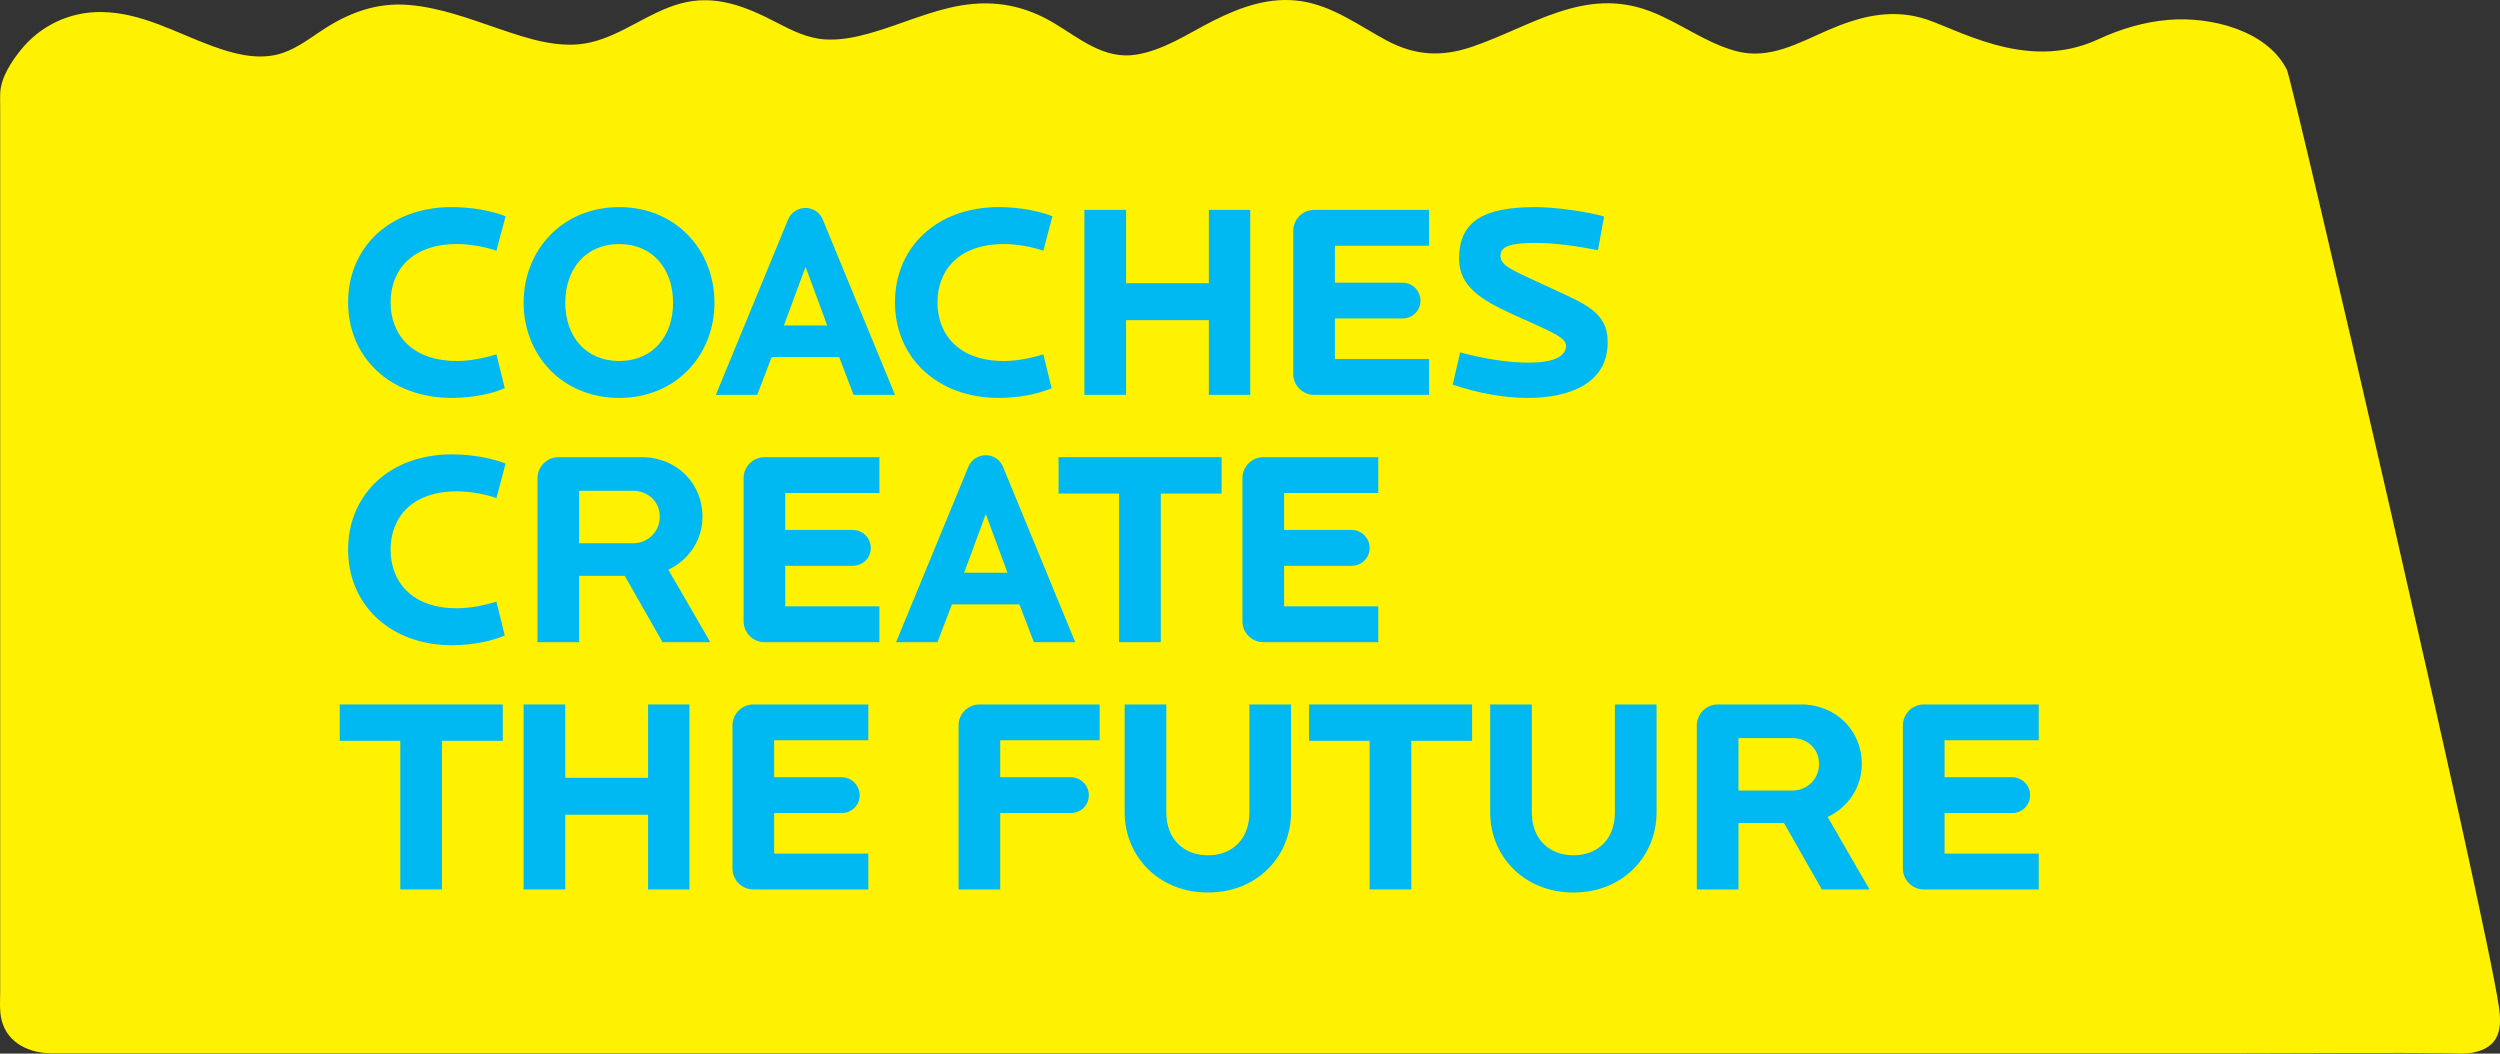 <?xml version="1.0" encoding="UTF-8"?>
<svg id="a" data-name="Layer 1" xmlns="http://www.w3.org/2000/svg" viewBox="0 0 553.023 233.067">
  <rect x="0" y="0" width="553.023" height="233.067" fill="#333333" stroke="none"/>
  <defs>
    <style>
      .b {
        fill: #00b9f2;
      }

      .c {
        fill: #fff200;
      }
    </style>
  </defs>
  <path class="c" d="m11.881,233.004c-5.175.097-10.161-2.106-11.506-7.261-.551-2.11-.331-4.502-.331-6.66,0-4.664,0-198.482,0-198.482v3.13c0-1.04-.047-2.091,0-3.13.156-3.46,2.485-7.004,4.642-9.656C8.982,5.663,15.387,2.593,22.388,2.659c8.893.084,16.527,4.604,24.598,7.54,4.415,1.606,9.311,2.972,14.043,1.937,3.766-.824,6.906-3.233,10.015-5.302,5.954-3.962,12.203-6.378,19.548-5.726,6.889.611,13.304,3.06,19.768,5.258,6.377,2.169,13.531,4.615,20.35,2.996,7.053-1.674,12.727-6.607,19.705-8.55,7.833-2.181,14.609.66,21.431,4.198,3.341,1.733,6.737,3.442,10.59,3.703,3.389.229,6.698-.445,9.933-1.347,6.745-1.879,13.151-4.938,20.097-6.133,7.593-1.306,14.336.04,20.863,3.982,5.561,3.358,10.976,8.013,18.019,6.874,6.191-1.001,11.621-4.772,17.077-7.515,6.014-3.023,12.49-5.364,19.376-4.321,7.11,1.077,12.817,5.435,18.943,8.708,6.287,3.359,12.128,3.69,18.879,1.392,13.186-4.486,24.822-13.404,39.381-7.868,6.569,2.498,12.283,7.04,19.124,8.846,7.244,1.912,13.703-1.812,20.092-4.596,6.669-2.906,13.416-4.771,20.701-2.822,7.445,1.992,23.048,12.304,39.265,4.766,4.844-2.252,10.104-3.835,15.516-4.286,9.302-.775,21.802,2.291,26.191,11.072,1.21,2.422,44.054,187.356,46.894,207.304.648,4.552.312,8.814-5.614,10.056-1.802.378-3.628.204-5.449.177-12.113-.178-32.898,0-45.011,0-25.488,0-59.865,0-85.352,0-33.074,0-66.147,0-99.221,0-35.53,0-71.061,0-106.591,0-32.147,0-64.294,0-96.441,0-23.357,0-46.714,0-70.071,0-9.052,0-18.104,0-27.156,0h0"/>
  <g>
    <path class="b" d="m109.813,55.461c-2.458-.86-5.837-1.475-8.726-1.475-10.077,0-14.686,5.899-14.686,12.904s4.608,12.965,14.686,12.965c2.889,0,6.268-.676,8.726-1.475l1.844,7.497c-3.011,1.29-7.189,2.15-11.736,2.15-13.519,0-22.92-8.91-22.92-21.138s9.278-21.076,22.92-21.076c4.547,0,8.726.799,11.921,2.027l-2.028,7.62Z"/>
    <path class="b" d="m158.044,66.952c0,11.675-8.541,21.076-21.076,21.076s-21.138-9.401-21.138-21.076,8.603-21.138,21.138-21.138,21.076,9.463,21.076,21.138Zm-9.155,0c0-7.435-4.485-12.965-11.921-12.965s-11.921,5.53-11.921,12.965,4.485,12.904,11.921,12.904,11.921-5.469,11.921-12.904Z"/>
    <path class="b" d="m188.825,87.352l-3.194-8.357h-14.932l-3.195,8.357h-9.156l15.977-38.773c.676-1.659,2.273-2.581,3.871-2.581s3.134.922,3.81,2.581l15.977,38.773h-9.156Zm-10.63-28.327l-4.793,12.965h9.586l-4.793-12.965Z"/>
    <path class="b" d="m230.789,55.461c-2.458-.86-5.837-1.475-8.726-1.475-10.077,0-14.686,5.899-14.686,12.904s4.608,12.965,14.686,12.965c2.889,0,6.268-.676,8.726-1.475l1.844,7.497c-3.011,1.29-7.189,2.15-11.736,2.15-13.519,0-22.92-8.91-22.92-21.138s9.278-21.076,22.92-21.076c4.547,0,8.726.799,11.921,2.027l-2.028,7.62Z"/>
    <path class="b" d="m267.408,87.352v-16.529h-18.312v16.529h-9.217v-40.924h9.217v16.222h18.312v-16.222h9.155v40.924h-9.155Z"/>
    <path class="b" d="m290.691,87.352c-2.52,0-4.608-2.089-4.608-4.608v-31.707c0-2.519,2.089-4.608,4.608-4.608h25.439v7.927h-20.831v8.172h14.932c2.212,0,3.994,1.782,3.994,3.994s-1.782,3.933-3.994,3.933h-14.932v8.971h20.831v7.927h-25.439Z"/>
    <path class="b" d="m355.636,75.739c0,9.34-8.91,12.289-17.636,12.289-5.407,0-11.245-1.106-16.652-2.949l1.659-7.128c4.731,1.291,10.385,2.273,15.116,2.273,5.223,0,8.295-1.229,8.295-3.748,0-2.028-4.178-3.441-11.921-7.005-7.128-3.256-11.736-6.268-11.736-12.228,0-8.234,5.285-11.429,16.898-11.429,4.608,0,11.675,1.044,15.178,2.089l-1.353,7.435c-4.793-.921-9.463-1.598-13.702-1.598-5.776,0-7.865.799-7.865,2.827,0,2.274,2.519,3.134,10.568,6.882,7.988,3.748,13.15,5.407,13.15,12.29Z"/>
    <path class="b" d="m109.813,110.163c-2.458-.86-5.837-1.475-8.726-1.475-10.077,0-14.686,5.899-14.686,12.904s4.608,12.965,14.686,12.965c2.889,0,6.268-.676,8.726-1.475l1.844,7.497c-3.011,1.29-7.189,2.15-11.736,2.15-13.519,0-22.92-8.91-22.92-21.138s9.278-21.076,22.92-21.076c4.547,0,8.726.799,11.921,2.027l-2.028,7.62Z"/>
    <path class="b" d="m146.554,142.054l-8.357-14.686h-10.077v14.686h-9.217v-36.315c0-2.519,2.089-4.608,4.608-4.608h18.435c7.804,0,13.457,5.837,13.457,13.15,0,5.223-3.073,9.647-7.559,11.736l9.278,16.038h-10.568Zm-.614-27.774c0-3.441-2.704-5.715-5.899-5.715h-11.921v11.614h11.921c3.195,0,5.899-2.458,5.899-5.899Z"/>
    <path class="b" d="m169.1,142.054c-2.52,0-4.608-2.089-4.608-4.608v-31.707c0-2.519,2.089-4.608,4.608-4.608h25.439v7.927h-20.831v8.172h14.932c2.212,0,3.994,1.782,3.994,3.994s-1.782,3.933-3.994,3.933h-14.932v8.971h20.831v7.927h-25.439Z"/>
    <path class="b" d="m228.699,142.054l-3.194-8.357h-14.932l-3.195,8.357h-9.156l15.977-38.773c.676-1.659,2.273-2.581,3.871-2.581s3.134.922,3.81,2.581l15.977,38.773h-9.156Zm-10.63-28.327l-4.793,12.965h9.586l-4.793-12.965Z"/>
    <path class="b" d="m256.777,109.18v32.874h-9.217v-32.874h-13.396v-8.05h36.069v8.05h-13.457Z"/>
    <path class="b" d="m279.447,142.054c-2.52,0-4.608-2.089-4.608-4.608v-31.707c0-2.519,2.089-4.608,4.608-4.608h25.439v7.927h-20.831v8.172h14.932c2.212,0,3.994,1.782,3.994,3.994s-1.782,3.933-3.994,3.933h-14.932v8.971h20.831v7.927h-25.439Z"/>
    <path class="b" d="m97.769,163.881v32.874h-9.217v-32.874h-13.396v-8.05h36.069v8.05h-13.457Z"/>
    <path class="b" d="m143.359,196.755v-16.529h-18.312v16.529h-9.217v-40.924h9.217v16.222h18.312v-16.222h9.155v40.924h-9.155Z"/>
    <path class="b" d="m166.641,196.755c-2.52,0-4.608-2.089-4.608-4.608v-31.707c0-2.519,2.089-4.608,4.608-4.608h25.439v7.927h-20.831v8.172h14.932c2.212,0,3.994,1.782,3.994,3.994,0,2.212-1.782,3.932-3.994,3.932h-14.932v8.972h20.831v7.927h-25.439Z"/>
    <path class="b" d="m221.261,163.758v8.172h15.607c2.213,0,3.994,1.782,3.994,3.994,0,2.212-1.781,3.932-3.994,3.932h-15.607v16.898h-9.217v-36.315c0-2.519,2.089-4.608,4.608-4.608h26.606v7.927h-21.998Z"/>
    <path class="b" d="m285.592,179.734c0,9.463-7.251,17.696-18.373,17.696s-18.434-8.233-18.434-17.696v-23.903h9.217v23.903c0,5.898,3.871,9.463,9.217,9.463,5.347,0,9.156-3.564,9.156-9.463v-23.903h9.217v23.903Z"/>
    <path class="b" d="m312.193,163.881v32.874h-9.217v-32.874h-13.396v-8.05h36.069v8.05h-13.457Z"/>
    <path class="b" d="m366.447,179.734c0,9.463-7.251,17.696-18.373,17.696s-18.434-8.233-18.434-17.696v-23.903h9.217v23.903c0,5.898,3.871,9.463,9.217,9.463,5.347,0,9.156-3.564,9.156-9.463v-23.903h9.217v23.903Z"/>
    <path class="b" d="m403.002,196.755l-8.357-14.686h-10.077v14.686h-9.217v-36.315c0-2.519,2.089-4.608,4.608-4.608h18.435c7.804,0,13.457,5.837,13.457,13.15,0,5.223-3.073,9.647-7.559,11.736l9.278,16.038h-10.568Zm-.614-27.774c0-3.441-2.704-5.715-5.899-5.715h-11.921v11.614h11.921c3.195,0,5.899-2.458,5.899-5.899Z"/>
    <path class="b" d="m425.548,196.755c-2.52,0-4.608-2.089-4.608-4.608v-31.707c0-2.519,2.089-4.608,4.608-4.608h25.439v7.927h-20.831v8.172h14.932c2.212,0,3.994,1.782,3.994,3.994,0,2.212-1.782,3.932-3.994,3.932h-14.932v8.972h20.831v7.927h-25.439Z"/>
  </g>
</svg>